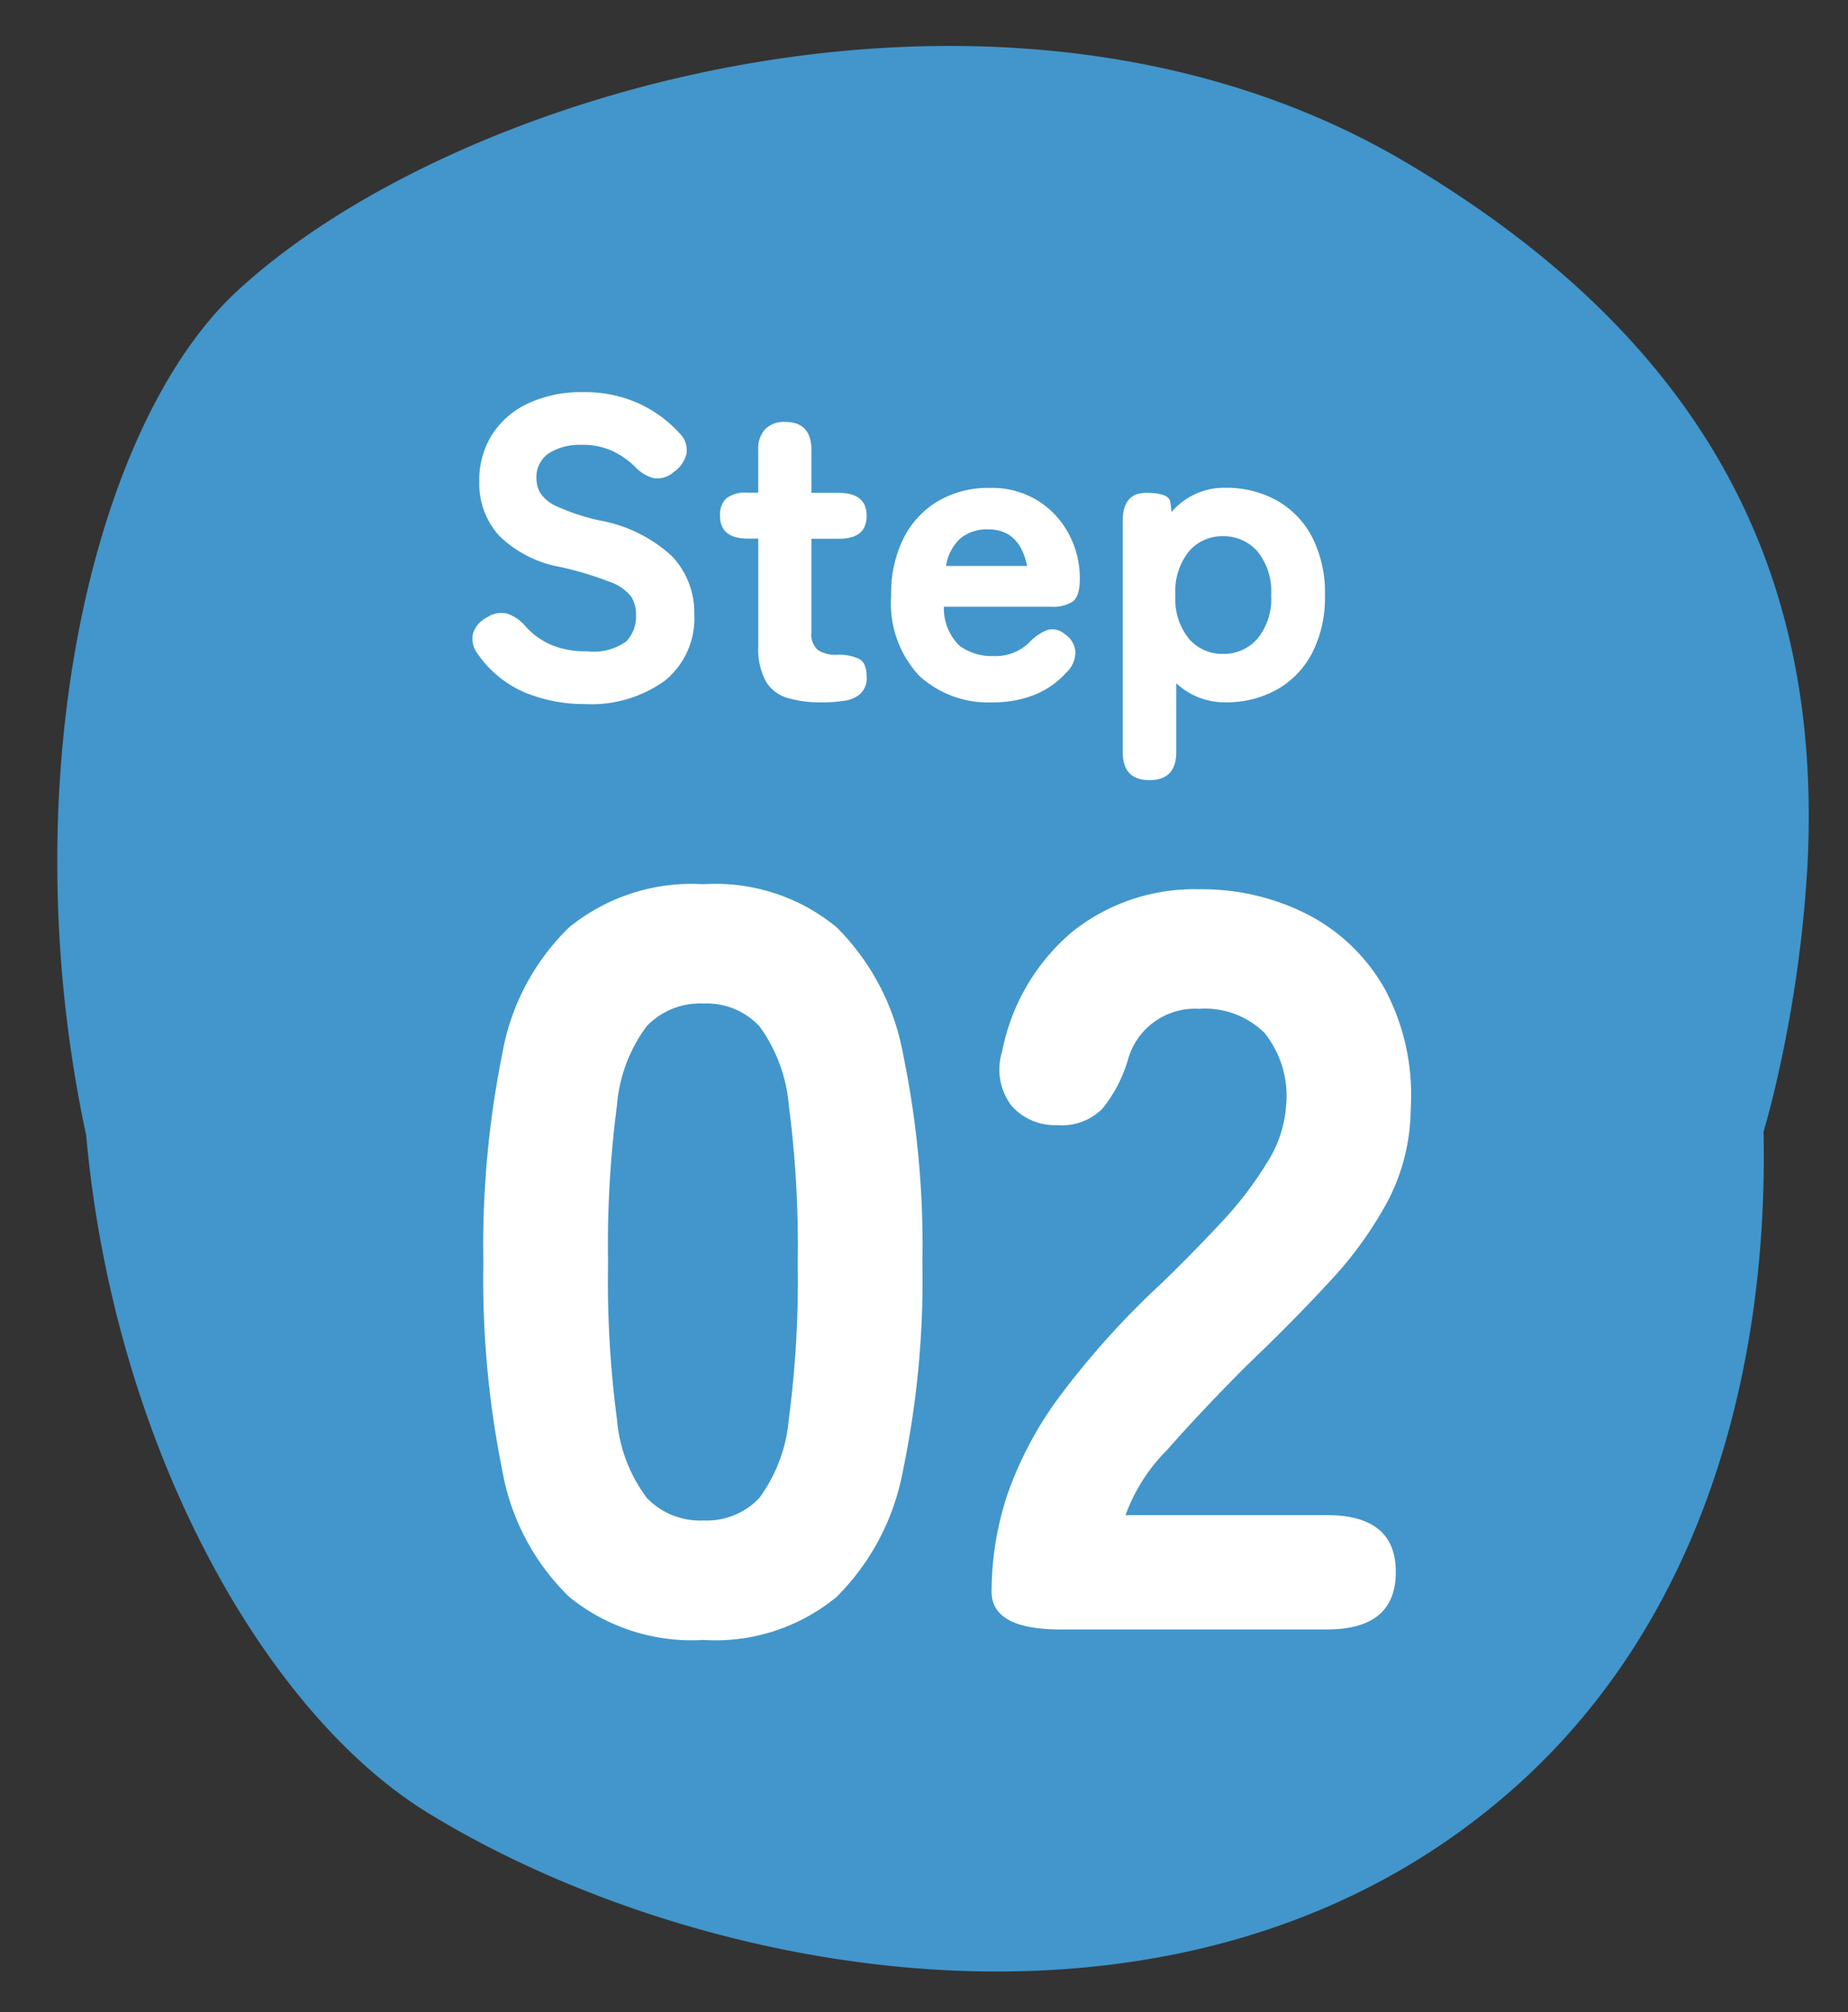 <svg xmlns="http://www.w3.org/2000/svg" width="65.254" height="71.031"><rect width="100%" height="100%" fill="#333333" stroke="none"/><path fill="#4296cb" d="M62.813 37.808q-.235 1.09-.541 2.14C62.45 48.526 60.03 57.2 53.6 62.994c-11.454 10.317-28.942 6.856-38.49 1C9.28 60.415 4.018 50.945 3.044 40.083c-2.685-12.522.216-25.052 5.3-29.781C16.09 3.097 35.668-2.572 49.693 5.76 60.96 12.453 64.322 21.033 63.82 30.6a45.6 45.6 0 0 1-1.006 7.208"/><path fill="#fff" d="M24.838 57.889a6.87 6.87 0 0 1-4.736-1.517 8.2 8.2 0 0 1-2.368-4.477 34 34 0 0 1-.666-7.326 34.3 34.3 0 0 1 .666-7.363 8.2 8.2 0 0 1 2.368-4.477 6.87 6.87 0 0 1 4.736-1.517 6.73 6.73 0 0 1 4.7 1.517 8.45 8.45 0 0 1 2.349 4.477 33.4 33.4 0 0 1 .684 7.363 33 33 0 0 1-.684 7.326 8.45 8.45 0 0 1-2.349 4.477 6.73 6.73 0 0 1-4.7 1.517m0-4.218a2.54 2.54 0 0 0 1.979-.8 5.47 5.47 0 0 0 1.036-2.775 37.4 37.4 0 0 0 .315-5.531 38 38 0 0 0-.315-5.55 5.5 5.5 0 0 0-1.039-2.79 2.54 2.54 0 0 0-1.979-.8 2.6 2.6 0 0 0-2 .8 5.4 5.4 0 0 0-1.05 2.794 38 38 0 0 0-.314 5.55 37.4 37.4 0 0 0 .314 5.531 5.35 5.35 0 0 0 1.055 2.776 2.6 2.6 0 0 0 1.998.795m12.617 3.848q-2.441 0-2.441-1.332a10.9 10.9 0 0 1 .555-3.423 13 13 0 0 1 1.868-3.5 29.6 29.6 0 0 1 3.571-3.959q1.11-1.073 2.109-2.146a12.7 12.7 0 0 0 1.628-2.127 4.24 4.24 0 0 0 .666-1.98 3.56 3.56 0 0 0-.759-2.59 3 3 0 0 0-2.312-.851 2.455 2.455 0 0 0-2.516 1.813 5 5 0 0 1-.888 1.7 2 2 0 0 1-1.591.592 2.04 2.04 0 0 1-1.628-.684 2.11 2.11 0 0 1-.333-1.905 7.37 7.37 0 0 1 2.479-4.236 6.9 6.9 0 0 1 4.477-1.5 8.2 8.2 0 0 1 3.866.906 6.6 6.6 0 0 1 2.7 2.627 7.96 7.96 0 0 1 .907 4.236 7.14 7.14 0 0 1-.8 3.219 13.5 13.5 0 0 1-2.035 2.83q-1.276 1.388-2.941 2.979-1.591 1.591-2.831 3a6.25 6.25 0 0 0-1.462 2.294h7.1q2.442 0 2.442 2 .009 2.037-2.433 2.037ZM20.654 24.853a5.5 5.5 0 0 1-2.1-.4 3.85 3.85 0 0 1-1.665-1.343.88.88 0 0 1-.187-.75.97.97 0 0 1 .5-.57.9.9 0 0 1 .712-.128 1.47 1.47 0 0 1 .638.443 2.6 2.6 0 0 0 .9.653 3.1 3.1 0 0 0 1.275.232 1.97 1.97 0 0 0 1.387-.349 1.28 1.28 0 0 0 .345-.938 1.17 1.17 0 0 0-.173-.645 1.65 1.65 0 0 0-.75-.517 12 12 0 0 0-1.782-.533 4.1 4.1 0 0 1-2.14-1.11 2.74 2.74 0 0 1-.69-1.905 3 3 0 0 1 .45-1.65 3.04 3.04 0 0 1 1.267-1.1 4.4 4.4 0 0 1 1.928-.4 4.6 4.6 0 0 1 2.032.42 4.5 4.5 0 0 1 1.413 1.05.83.83 0 0 1 .225.712 1.1 1.1 0 0 1-.45.637.87.87 0 0 1-.7.218 1.34 1.34 0 0 1-.66-.4 3 3 0 0 0-.785-.552 2.5 2.5 0 0 0-1.11-.225 2.05 2.05 0 0 0-1.148.293 1.01 1.01 0 0 0-.443.907 1.06 1.06 0 0 0 .128.488 1.33 1.33 0 0 0 .6.487 7.6 7.6 0 0 0 1.507.495 5.07 5.07 0 0 1 2.544 1.255 2.87 2.87 0 0 1 .792 2.045 2.82 2.82 0 0 1-1.047 2.362 4.44 4.44 0 0 1-2.813.818m8.37-.06a4.1 4.1 0 0 1-1.222-.157 1.32 1.32 0 0 1-.765-.593 2.4 2.4 0 0 1-.262-1.23v-3.8h-.361q-.99 0-.99-.81a.8.8 0 0 1 .21-.6 1.08 1.08 0 0 1 .765-.21h.375v-1.51a1 1 0 0 1 .247-.735.93.93 0 0 1 .7-.255q.93 0 .93.99v1.515h.96q.99 0 .99.81t-.975.81h-.975v3.3a.73.73 0 0 0 .233.63 1.14 1.14 0 0 0 .668.165 1.7 1.7 0 0 1 .78.143q.27.142.27.637a.75.75 0 0 1-.225.6 1.1 1.1 0 0 1-.585.247 5 5 0 0 1-.768.053m6.015 0a3.6 3.6 0 0 1-2.58-.937 3.74 3.74 0 0 1-.99-2.843 4.34 4.34 0 0 1 .445-2.033 3.2 3.2 0 0 1 1.222-1.3 3.5 3.5 0 0 1 1.8-.457 3.1 3.1 0 0 1 1.733.465 3.1 3.1 0 0 1 1.085 1.187 3.3 3.3 0 0 1 .375 1.538q0 .645-.255.825a1.27 1.27 0 0 1-.735.18h-3.81a1.84 1.84 0 0 0 .547 1.372 1.9 1.9 0 0 0 1.193.368 1.7 1.7 0 0 0 1.26-.465 1.8 1.8 0 0 1 .638-.45.65.65 0 0 1 .622.135.83.83 0 0 1 .383.608.98.98 0 0 1-.323.757 3 3 0 0 1-1.162.8 4 4 0 0 1-1.448.25m-1.635-4.815h2.865q-.27-1.29-1.365-1.29a1.5 1.5 0 0 0-.975.3 1.68 1.68 0 0 0-.525.99m7.185 7.56q-.945 0-.945-.99v-8.16q0-.99.825-.99t.855.33l.045.345a2.44 2.44 0 0 1 1.89-.855 3.67 3.67 0 0 1 1.815.442 3.15 3.15 0 0 1 1.253 1.29 4.3 4.3 0 0 1 .457 2.063 4.26 4.26 0 0 1-.457 2.048 3.15 3.15 0 0 1-1.253 1.289 3.67 3.67 0 0 1-1.815.442 2.5 2.5 0 0 1-1.725-.674v2.43q0 .99-.945.99m2.6-4.455a1.57 1.57 0 0 0 1.208-.533 2.2 2.2 0 0 0 .487-1.537 2.22 2.22 0 0 0-.487-1.553 1.57 1.57 0 0 0-1.213-.532 1.55 1.55 0 0 0-1.2.532 2.25 2.25 0 0 0-.48 1.553 2.22 2.22 0 0 0 .48 1.537 1.55 1.55 0 0 0 1.2.533Z"/></svg>